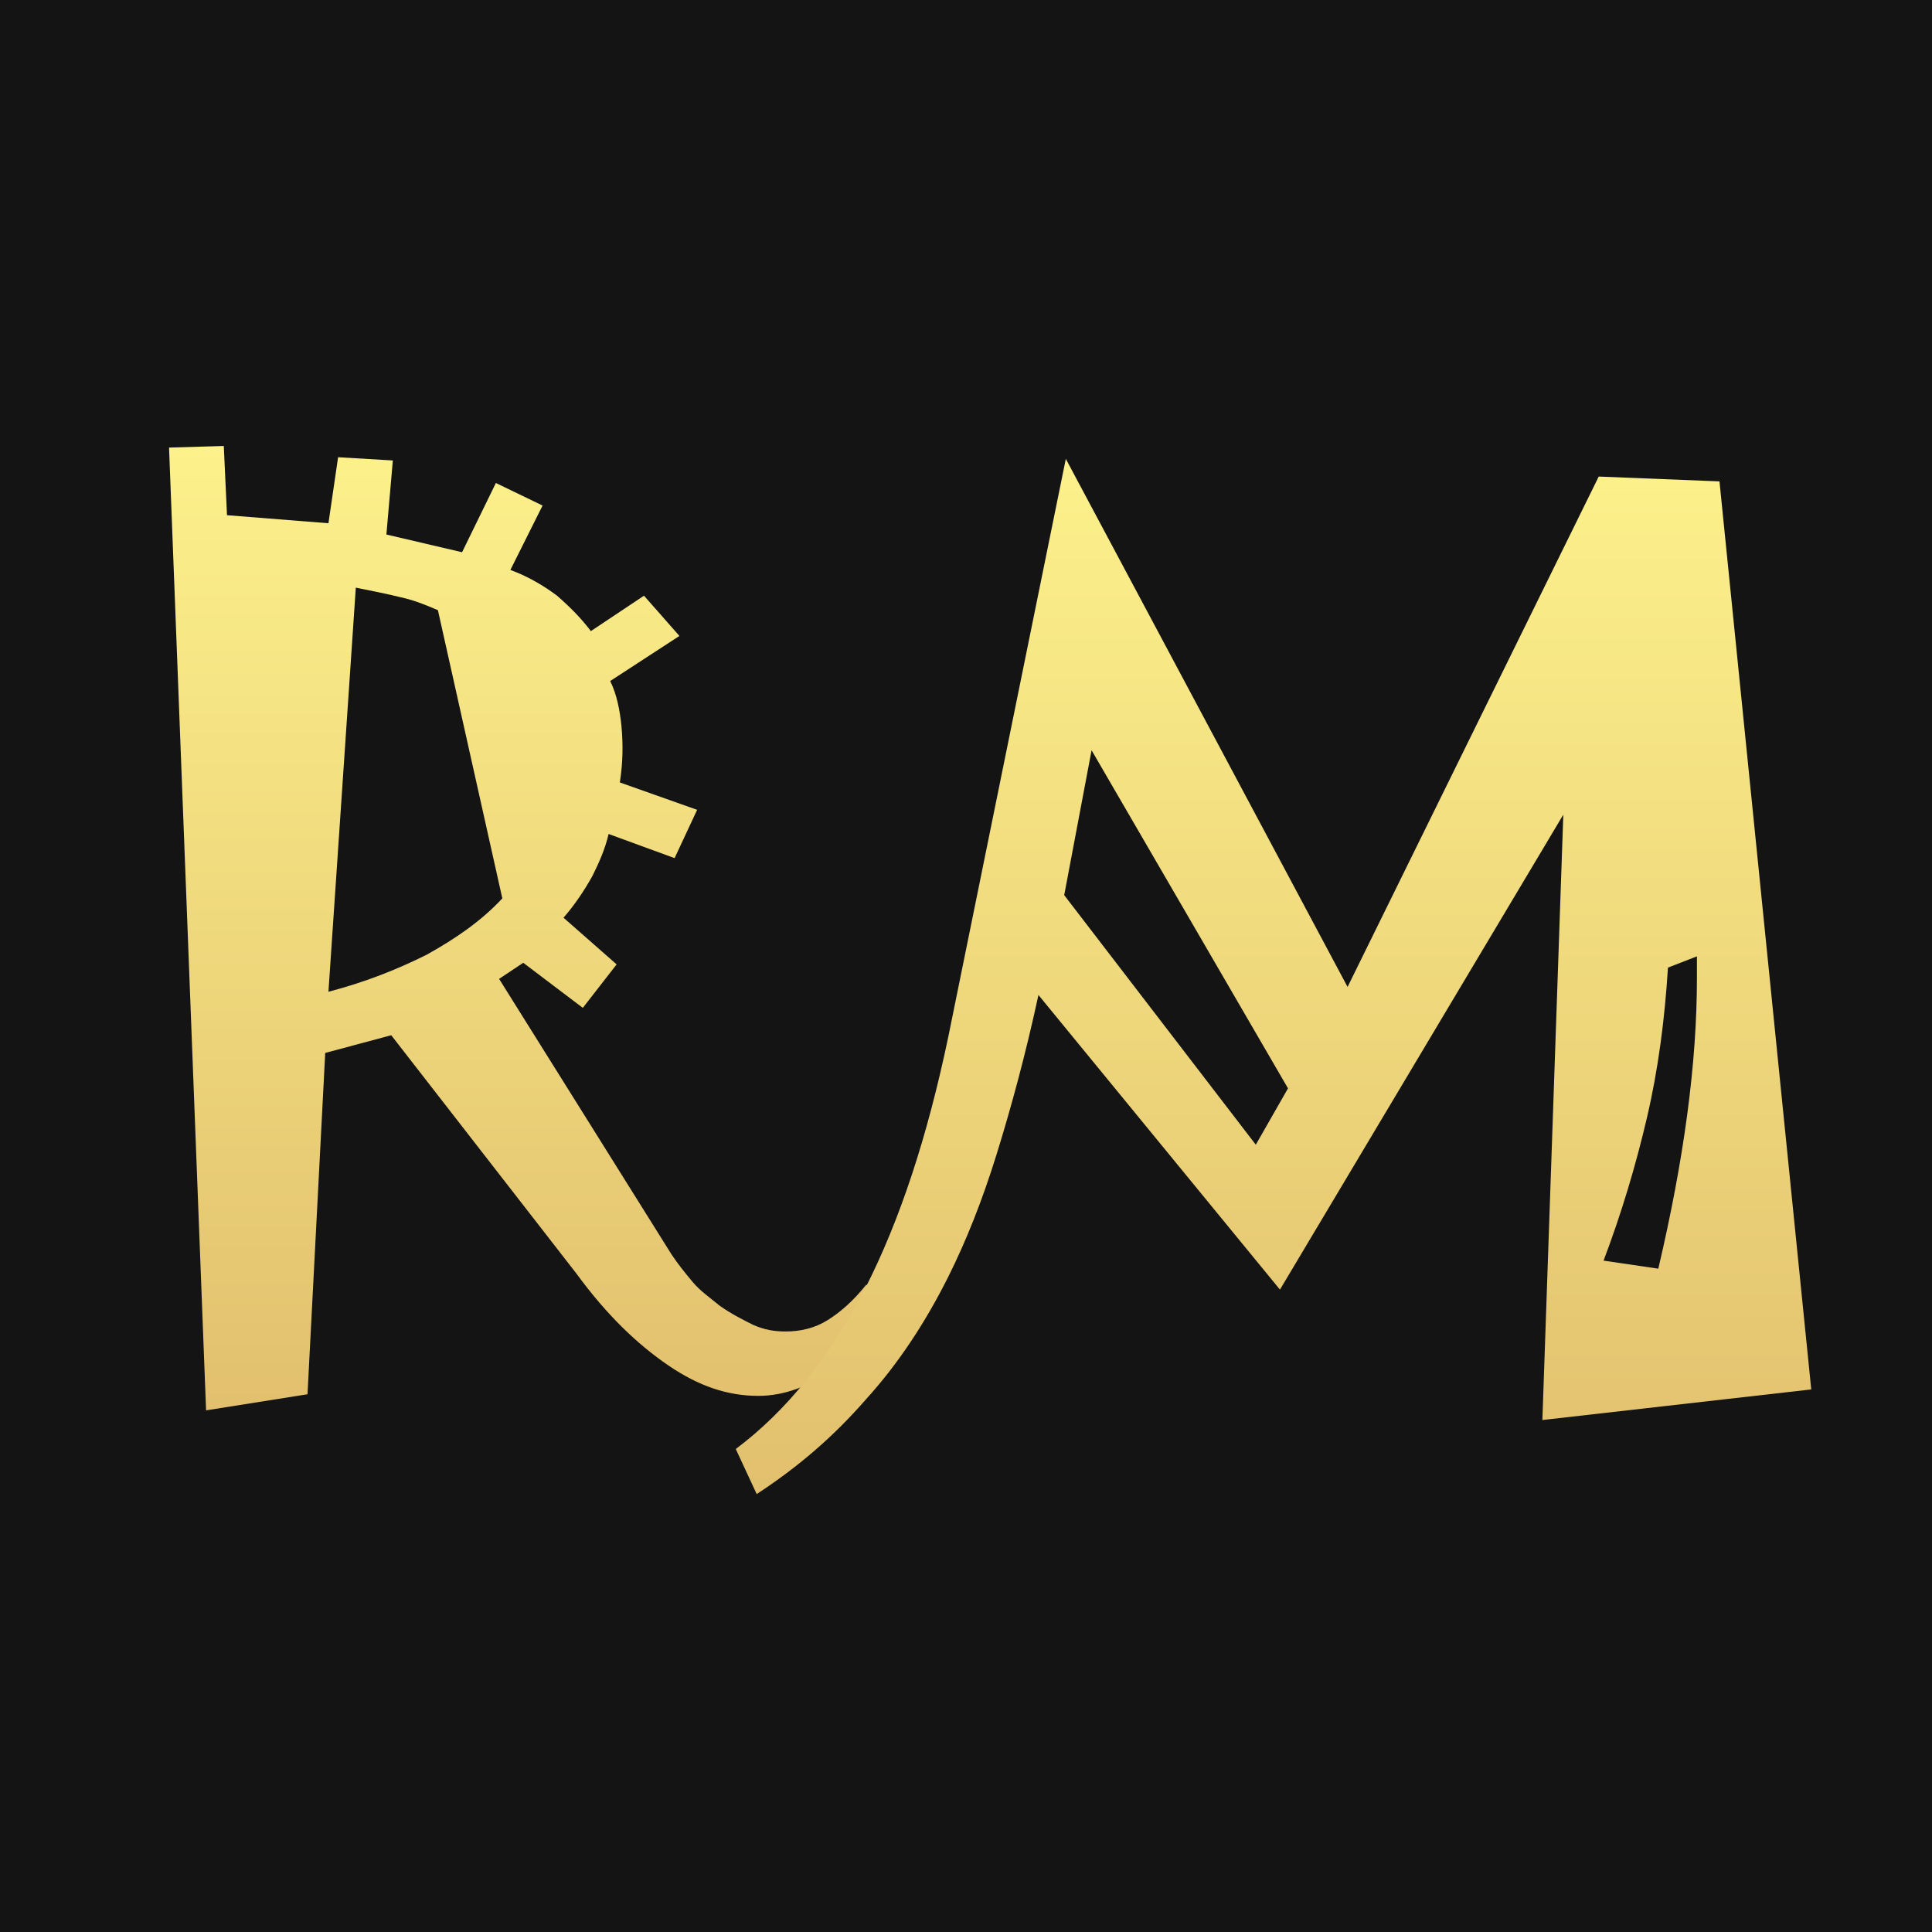 <?xml version="1.0" encoding="utf-8"?>
<!-- Generator: Adobe Illustrator 22.1.0, SVG Export Plug-In . SVG Version: 6.00 Build 0)  -->
<svg version="1.1" id="Слой_1" xmlns="http://www.w3.org/2000/svg" xmlns:xlink="http://www.w3.org/1999/xlink" x="0px" y="0px"
	 viewBox="0 0 120 120" style="enable-background:new 0 0 120 120;" xml:space="preserve">
<style type="text/css">
	.st0{fill:#141414;}
	.st1{fill:url(#SVGID_1_);}
	.st2{fill:url(#SVGID_2_);}
</style>
<rect x="0" class="st0" width="120" height="120"/>
<g>
	<linearGradient id="SVGID_1_" gradientUnits="userSpaceOnUse" x1="32.801" y1="27.824" x2="32.801" y2="87.731">
		<stop  offset="0" style="stop-color:#FCF18B"/>
		<stop  offset="1" style="stop-color:#E2C06E"/>
	</linearGradient>
	<path class="st1" d="M55.1,80.3c-1,2.1-2.2,3.7-3.5,4.8c-1.3,1-2.9,1.6-4.5,1.6c-1.9,0-3.7-0.6-5.6-1.9c-1.9-1.3-3.8-3.1-5.7-5.7
		L24.3,64.3l-4.1,1.1l-1.1,21.2l-6.3,1l-2.3-59.8l3.4-0.1l0.2,4.3l6.3,0.5l0.6-4.1l3.4,0.2L24,33.2l4.7,1.1l2.1-4.3l2.9,1.4l-2,4
		c1.1,0.4,2.1,1,2.9,1.6c0.8,0.7,1.5,1.4,2.1,2.2L40,37l2.2,2.5l-4.3,2.8c0.4,0.8,0.6,1.8,0.7,2.8c0.1,1.1,0.1,2.2-0.1,3.5l4.8,1.7
		l-1.4,3l-4.1-1.5c-0.2,0.9-0.6,1.8-1,2.6c-0.5,0.9-1.1,1.8-1.8,2.6l3.3,2.9l-2.1,2.7l-3.7-2.8L31,60.8l10.7,17.1
		c0.4,0.6,0.8,1.1,1.3,1.7s1.1,1,1.7,1.5c0.7,0.5,1.5,0.9,2.1,1.2c0.7,0.3,1.3,0.4,2,0.4c0.9,0,1.8-0.2,2.6-0.7
		c0.8-0.5,1.6-1.2,2.4-2.2L55.1,80.3z M31.2,55.8l-4-17.9c-0.7-0.3-1.4-0.6-2.3-0.8c-0.8-0.2-1.8-0.4-2.8-0.6l-1.7,25.1
		c2.3-0.6,4.3-1.4,6.1-2.3C28.3,58.3,29.9,57.2,31.2,55.8z"/>
	<linearGradient id="SVGID_2_" gradientUnits="userSpaceOnUse" x1="79.078" y1="28.531" x2="79.078" y2="92.883">
		<stop  offset="0" style="stop-color:#FCF18B"/>
		<stop  offset="1" style="stop-color:#E2C06E"/>
	</linearGradient>
	<path class="st2" d="M112.5,86.3l-16.7,1.9l1.3-37.6L79.5,80.1L64.5,61.8c-0.8,3.7-1.7,7-2.6,9.9c-0.9,2.9-1.9,5.4-3,7.6
		c-1.4,2.8-3.1,5.4-5.1,7.6c-2,2.3-4.2,4.2-6.8,5.9L45.7,90c3.2-2.4,5.8-5.7,8-9.9c2.2-4.3,3.9-9.5,5.2-15.7l7.3-35.9l17.5,32.8
		l15.6-31.7l7.5,0.3L112.5,86.3z M80,67.6L67.8,46.6l-1.7,9L78,71.1L80,67.6z M105.4,60.7v-1.3l-1.8,0.7c-0.2,3.2-0.6,6.3-1.3,9.3
		c-0.7,3-1.6,6-2.7,8.9l3.4,0.5c0.8-3.4,1.4-6.6,1.8-9.6C105.2,66.2,105.4,63.4,105.4,60.7z"/>
</g>
</svg>
